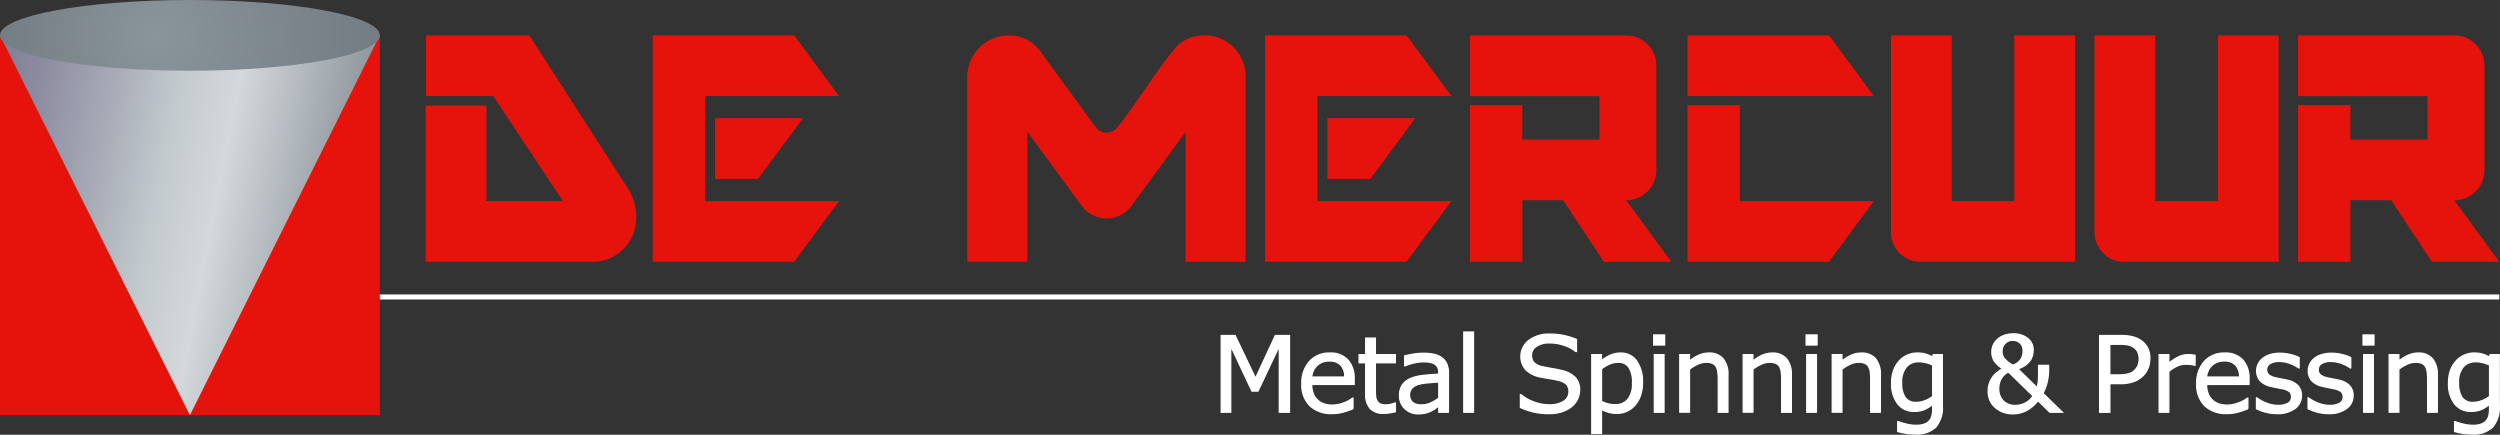 <svg xmlns="http://www.w3.org/2000/svg" xmlns:xlink="http://www.w3.org/1999/xlink" width="494.389" height="85.975" viewBox="0 0 494.389 85.975">
  <rect x="0" y="0" width="494.389" height="85.975" fill="#333333" stroke="none"/>
  <defs>
    <linearGradient id="linear-gradient" x1="0.924" y1="0.534" x2="-0.058" y2="0.343" gradientUnits="objectBoundingBox">
      <stop offset="0" stop-color="#889196"/>
      <stop offset="0.366" stop-color="#d4d8dc"/>
      <stop offset="0.534" stop-color="#c1c8cc"/>
      <stop offset="0.678" stop-color="#a9adb8"/>
      <stop offset="0.886" stop-color="#8c8ba0"/>
      <stop offset="1" stop-color="#817f97"/>
    </linearGradient>
    <radialGradient id="radial-gradient" cx="0.5" cy="0.5" fx="-0.025" r="2.891" gradientTransform="translate(0.407) scale(0.186 1)" gradientUnits="objectBoundingBox">
      <stop offset="0" stop-color="#8a949b"/>
      <stop offset="1" stop-color="#727b82"/>
    </radialGradient>
  </defs>
  <g id="Group_50" data-name="Group 50" transform="translate(-396.693 -515.113)">
    <g id="Logo_text" data-name="Logo text">
      <path id="Path_128" data-name="Path 128" d="M661.287,519.169v32.765H648.9V519.169H636.889V558.1a5.844,5.844,0,0,0,5.844,5.844h30.561V519.169Z" transform="translate(174.008 2.939)" fill="#E6130C"/>
      <path id="Path_117" data-name="Path 117" d="M466.01,519.169H445.572v12.008h13.285l13.816,20.757H457.517V533.028H445.509V563.94h33.02a8.622,8.622,0,0,0,8.622-8.622v-.291a10.287,10.287,0,0,0-1.638-5.57Z" transform="translate(35.363 2.939)" fill="#E6130C"/>
      <g id="Group_46" data-name="Group 46" transform="translate(525.772 522.107)">
        <path id="Path_118" data-name="Path 118" d="M496.067,528.669H478.694v12.007h8.495Z" transform="translate(-466.367 -512.287)" fill="#E6130C"/>
        <path id="Path_119" data-name="Path 119" d="M481.888,531.176h26.506l-8.878-12.007h-27.97V563.94H499.52l8.878-12.007h-26.51Z" transform="translate(-471.546 -519.169)" fill="#E6130C"/>
      </g>
      <g id="Group_47" data-name="Group 47" transform="translate(646.867 522.107)">
        <path id="Path_120" data-name="Path 120" d="M566.288,528.669H548.917v12.007h8.495Z" transform="translate(-536.59 -512.287)" fill="#E6130C"/>
        <path id="Path_121" data-name="Path 121" d="M552.115,531.176h26.506l-8.878-12.007H541.768V563.94h27.974l8.878-12.007h-26.5Z" transform="translate(-541.768 -519.169)" fill="#E6130C"/>
      </g>
      <path id="Path_122" data-name="Path 122" d="M548.448,522c-3.029,3.7-8.3,11.87-11.2,15.424a2.69,2.69,0,0,1-4.161,0l-11.269-15.437a7.715,7.715,0,0,0-5.961-2.815h-.01a8.223,8.223,0,0,0-8.223,8.222V563.94H519.5V538.222l10.961,14.934a6.117,6.117,0,0,0,9.415,0L550.765,538.3v25.64h11.88V527.219a8.052,8.052,0,0,0-8.065-8.048h-.132a7.711,7.711,0,0,0-6,2.827Z" transform="translate(80.359 2.939)" fill="#E6130C"/>
      <g id="Group_48" data-name="Group 48" transform="translate(730.406 522.107)">
        <path id="Path_123" data-name="Path 123" d="M627.067,531.176l-8.878-12.007H590.213v12.007Z" transform="translate(-590.213 -519.169)" fill="#E6130C"/>
        <path id="Path_124" data-name="Path 124" d="M600.559,527.169H590.213v30.977h27.974l8.878-12.007H600.559Z" transform="translate(-590.213 -513.373)" fill="#E6130C"/>
      </g>
      <path id="Path_125" data-name="Path 125" d="M596.158,551.773h0a5.963,5.963,0,0,0,5.963-5.963V525.135a5.963,5.963,0,0,0-5.964-5.964H565.268v12.008H590.88v8.589H575.614v-6.8H565.268v30.977h10.346V551.777H583.7l8.046,12.167h13.318Z" transform="translate(122.123 2.94)" fill="#E6130C"/>
      <path id="Path_126" data-name="Path 126" d="M691.121,551.773h0a5.963,5.963,0,0,0,5.964-5.964V525.135a5.963,5.963,0,0,0-5.965-5.964H660.231v12.008h25.612v8.589H670.577v-6.8H660.231v30.977h10.346V551.777h8.081l8.046,12.167h13.318Z" transform="translate(190.918 2.94)" fill="#E6130C"/>
      <path id="Path_127" data-name="Path 127" d="M637.943,519.169v32.765h-12.39V519.169H613.547V558.1a5.844,5.844,0,0,0,5.844,5.844h30.56V519.169Z" transform="translate(157.098 2.939)" fill="#E6130C"/>
    </g>
    <g id="Icon">
      <rect id="Rectangle_46" data-name="Rectangle 46" width="75.109" height="75.109" transform="translate(396.693 522.107)" fill="#e6130c"/>
      <path id="Path_151" data-name="Path 151" d="M396.694,519.169l37.554,75.109L471.8,519.169Z" transform="translate(0 2.938)" fill="url(#linear-gradient)"/>
      <ellipse id="Ellipse_2" data-name="Ellipse 2" cx="37.554" cy="6.994" rx="37.554" ry="6.994" transform="translate(396.693 515.113)" fill="url(#radial-gradient)"/>
    </g>
    <g id="Tagline" transform="translate(638.189 580.772)">
      <path id="Path_129" data-name="Path 129" d="M550.251,568.762h-2.019V555.683l-4.214,8.9h-1.2l-4.19-8.9v13.079h-1.887V553.586h2.752l4.037,8.447,3.912-8.45h2.81Z" transform="translate(-536.739 -552.901)" fill="#fff" stroke="#fff" stroke-miterlimit="10" stroke-width="0.25"/>
      <path id="Path_130" data-name="Path 130" d="M556.33,561.81h-8.389a4.864,4.864,0,0,0,.316,1.829,3.384,3.384,0,0,0,2.124,2.012,5.014,5.014,0,0,0,1.605.245,6.334,6.334,0,0,0,2.341-.464A5.747,5.747,0,0,0,556,564.52h.1v2.09a15.588,15.588,0,0,1-1.975.683,8.055,8.055,0,0,1-2.121.275,6.1,6.1,0,0,1-4.422-1.534,5.765,5.765,0,0,1-1.592-4.357,6.255,6.255,0,0,1,1.525-4.434,5.212,5.212,0,0,1,4.011-1.642,4.609,4.609,0,0,1,3.555,1.347,5.4,5.4,0,0,1,1.248,3.819Zm-1.866-1.468a3.379,3.379,0,0,0-.761-2.335,2.922,2.922,0,0,0-2.277-.826,3.321,3.321,0,0,0-2.451.907,3.513,3.513,0,0,0-1.036,2.254Z" transform="translate(-530.035 -551.443)" fill="#fff" stroke="#fff" stroke-miterlimit="10" stroke-width="0.25"/>
      <path id="Path_131" data-name="Path 131" d="M559.724,568.442a10.8,10.8,0,0,1-1.177.234,8.18,8.18,0,0,1-1.138.091,3.524,3.524,0,0,1-2.648-.936,4.213,4.213,0,0,1-.907-3.008v-6.057h-1.3v-1.609h1.3v-3.271h1.916v3.271h3.95v1.61h-3.95v5.19q0,.9.04,1.4a2.293,2.293,0,0,0,.288.943,1.359,1.359,0,0,0,.616.6,2.881,2.881,0,0,0,1.2.19,3.768,3.768,0,0,0,.978-.132,7.1,7.1,0,0,0,.735-.229h.1Z" transform="translate(-525.276 -552.682)" fill="#fff" stroke="#fff" stroke-miterlimit="10" stroke-width="0.25"/>
      <path id="Path_132" data-name="Path 132" d="M566.862,567.285h-1.905V566.07q-.263.174-.69.486a4.931,4.931,0,0,1-.84.494,5.816,5.816,0,0,1-1.1.4,5.976,5.976,0,0,1-1.458.157,3.651,3.651,0,0,1-2.611-1.018,3.442,3.442,0,0,1-1.069-2.6,3.6,3.6,0,0,1,.556-2.1,3.71,3.71,0,0,1,1.58-1.259,8.625,8.625,0,0,1,2.5-.623q1.456-.163,3.13-.245v-.295a2.293,2.293,0,0,0-.23-1.081,1.686,1.686,0,0,0-.658-.673,2.768,2.768,0,0,0-.98-.316,8.535,8.535,0,0,0-1.185-.082,8.071,8.071,0,0,0-1.682.2,13.131,13.131,0,0,0-1.917.577h-.1v-1.948q.559-.152,1.621-.336a12.2,12.2,0,0,1,2.09-.183,9.718,9.718,0,0,1,2.095.2,4.081,4.081,0,0,1,1.543.678,3.01,3.01,0,0,1,.977,1.213,4.451,4.451,0,0,1,.339,1.844Zm-1.905-2.8v-3.17c-.586.033-1.272.084-2.066.151a10.753,10.753,0,0,0-1.882.3,3.089,3.089,0,0,0-1.335.728,2.107,2.107,0,0,0,.082,2.834,2.766,2.766,0,0,0,1.8.5,4.29,4.29,0,0,0,1.844-.4,8.3,8.3,0,0,0,1.554-.941Z" transform="translate(-521.924 -551.424)" fill="#fff" stroke="#fff" stroke-miterlimit="10" stroke-width="0.25"/>
      <path id="Path_133" data-name="Path 133" d="M566.477,569.049H564.56V553.188h1.917Z" transform="translate(-516.581 -553.188)" fill="#fff" stroke="#fff" stroke-miterlimit="10" stroke-width="0.25"/>
      <path id="Path_134" data-name="Path 134" d="M582.753,564.545a4.052,4.052,0,0,1-.412,1.754,4.152,4.152,0,0,1-1.159,1.468,6.167,6.167,0,0,1-1.9,1.021,8.2,8.2,0,0,1-2.614.366,13.039,13.039,0,0,1-2.951-.306,14.839,14.839,0,0,1-2.667-.907v-2.528h.144a8.372,8.372,0,0,0,2.661,1.48,8.749,8.749,0,0,0,2.831.519,5.184,5.184,0,0,0,2.921-.7,2.16,2.16,0,0,0,1.046-1.876,1.986,1.986,0,0,0-.494-1.487,3.352,3.352,0,0,0-1.5-.745,14.875,14.875,0,0,0-1.657-.336c-.6-.088-1.225-.2-1.892-.336a5.614,5.614,0,0,1-2.991-1.462,4,4,0,0,1,.636-5.822,6.584,6.584,0,0,1,4.082-1.219,13.05,13.05,0,0,1,2.935.307,13.606,13.606,0,0,1,2.37.753v2.386H582a7.024,7.024,0,0,0-2.279-1.219,8.849,8.849,0,0,0-2.89-.485,4.533,4.533,0,0,0-2.6.674,2.024,2.024,0,0,0-.985,1.733,2.131,2.131,0,0,0,.491,1.488,3.307,3.307,0,0,0,1.722.824q.658.145,1.854.349c.8.132,1.483.274,2.038.417a5.283,5.283,0,0,1,2.551,1.355,3.556,3.556,0,0,1,.856,2.536Z" transform="translate(-511.879 -553.018)" fill="#fff" stroke="#fff" stroke-miterlimit="10" stroke-width="0.25"/>
      <path id="Path_135" data-name="Path 135" d="M589.261,561.471a7.687,7.687,0,0,1-.4,2.535,5.512,5.512,0,0,1-1.121,1.942,4.686,4.686,0,0,1-3.516,1.58,6.232,6.232,0,0,1-1.605-.194,6.677,6.677,0,0,1-1.464-.6v4.772h-1.92V555.917h1.916v1.193a7.46,7.46,0,0,1,1.712-1.076,4.872,4.872,0,0,1,2.034-.433,3.753,3.753,0,0,1,3.206,1.555A7.142,7.142,0,0,1,589.261,561.471Zm-1.975.051a5.471,5.471,0,0,0-.7-3.079,2.449,2.449,0,0,0-2.162-1.019,4.217,4.217,0,0,0-1.662.357,7.537,7.537,0,0,0-1.6.938v6.452a7.638,7.638,0,0,0,1.4.5,6.091,6.091,0,0,0,1.331.132,3.066,3.066,0,0,0,2.5-1.081,4.906,4.906,0,0,0,.888-3.195Z" transform="translate(-505.946 -551.441)" fill="#fff" stroke="#fff" stroke-miterlimit="10" stroke-width="0.25"/>
      <path id="Path_136" data-name="Path 136" d="M588.5,555.513h-2.161v-1.988H588.5Zm-.122,13.292h-1.916V557.419h1.916Z" transform="translate(-500.805 -552.944)" fill="#fff" stroke="#fff" stroke-miterlimit="10" stroke-width="0.25"/>
      <path id="Path_137" data-name="Path 137" d="M598.851,567.3h-1.916v-6.483a10.981,10.981,0,0,0-.093-1.475,2.722,2.722,0,0,0-.335-1.076,1.568,1.568,0,0,0-.736-.636,3.163,3.163,0,0,0-1.243-.208,3.984,3.984,0,0,0-1.642.388,8.337,8.337,0,0,0-1.639.988v8.5H589.33V555.918h1.916v1.264a7.8,7.8,0,0,1,1.855-1.163,4.884,4.884,0,0,1,1.967-.417,3.538,3.538,0,0,1,2.814,1.11,4.741,4.741,0,0,1,.968,3.2Z" transform="translate(-498.636 -551.442)" fill="#fff" stroke="#fff" stroke-miterlimit="10" stroke-width="0.25"/>
      <path id="Path_138" data-name="Path 138" d="M606.126,567.3H604.21v-6.483a11,11,0,0,0-.093-1.475,2.7,2.7,0,0,0-.336-1.076,1.554,1.554,0,0,0-.735-.636,3.162,3.162,0,0,0-1.243-.208,3.986,3.986,0,0,0-1.642.388,8.334,8.334,0,0,0-1.639.988v8.5H596.6V555.918h1.916v1.264a7.79,7.79,0,0,1,1.855-1.163,4.885,4.885,0,0,1,1.967-.417,3.541,3.541,0,0,1,2.814,1.11,4.74,4.74,0,0,1,.968,3.2Z" transform="translate(-493.367 -551.442)" fill="#fff" stroke="#fff" stroke-miterlimit="10" stroke-width="0.25"/>
      <path id="Path_139" data-name="Path 139" d="M605.978,555.513h-2.161v-1.988h2.161Zm-.122,13.292h-1.916V557.419h1.916Z" transform="translate(-488.141 -552.944)" fill="#fff" stroke="#fff" stroke-miterlimit="10" stroke-width="0.25"/>
      <path id="Path_140" data-name="Path 140" d="M616.332,567.3h-1.916v-6.483a11.335,11.335,0,0,0-.091-1.475,2.7,2.7,0,0,0-.336-1.076,1.556,1.556,0,0,0-.735-.636,3.16,3.16,0,0,0-1.243-.208,3.986,3.986,0,0,0-1.642.388,8.3,8.3,0,0,0-1.642.988v8.5h-1.916V555.918h1.916v1.264a7.834,7.834,0,0,1,1.857-1.163,4.886,4.886,0,0,1,1.967-.417,3.537,3.537,0,0,1,2.813,1.11,4.74,4.74,0,0,1,.968,3.2Z" transform="translate(-485.971 -551.442)" fill="#fff" stroke="#fff" stroke-miterlimit="10" stroke-width="0.25"/>
      <path id="Path_141" data-name="Path 141" d="M623.654,566.005a5.913,5.913,0,0,1-1.317,4.251,5.406,5.406,0,0,1-4.045,1.358,12.146,12.146,0,0,1-1.771-.132,13.91,13.91,0,0,1-1.7-.364v-1.953h.1a15.481,15.481,0,0,0,1.488.452,7.912,7.912,0,0,0,2.04.273,4.729,4.729,0,0,0,1.621-.236,2.344,2.344,0,0,0,1-.652,2.306,2.306,0,0,0,.511-.958,4.761,4.761,0,0,0,.154-1.252V565.75a7.478,7.478,0,0,1-1.657,1.036,5.12,5.12,0,0,1-2.015.341,3.95,3.95,0,0,1-3.237-1.475,6.43,6.43,0,0,1-1.2-4.155,6.979,6.979,0,0,1,.413-2.531,5.661,5.661,0,0,1,1.126-1.844,4.552,4.552,0,0,1,1.61-1.127,4.8,4.8,0,0,1,1.884-.4,5.949,5.949,0,0,1,1.657.2,7.353,7.353,0,0,1,1.413.607l.122-.49h1.794Zm-1.916-1.834v-6.2a7.483,7.483,0,0,0-1.422-.494A5.983,5.983,0,0,0,619,557.33a3.109,3.109,0,0,0-2.489,1.053,4.627,4.627,0,0,0-.906,3.08,5.164,5.164,0,0,0,.673,2.9,2.5,2.5,0,0,0,2.239.99,4.684,4.684,0,0,0,1.676-.321,6.16,6.16,0,0,0,1.546-.861Z" transform="translate(-481.036 -551.443)" fill="#fff" stroke="#fff" stroke-miterlimit="10" stroke-width="0.25"/>
      <path id="Path_142" data-name="Path 142" d="M636.641,559.631v.978a10.982,10.982,0,0,1-.255,2.2,8.293,8.293,0,0,1-.868,2.335l3.854,3.75h-2.5l-2.335-2.283a7.069,7.069,0,0,1-2.4,2.022,5.844,5.844,0,0,1-2.518.576,5.117,5.117,0,0,1-3.521-1.238,4.127,4.127,0,0,1-1.4-3.247,4.468,4.468,0,0,1,.263-1.621,5.312,5.312,0,0,1,.62-1.185,4.854,4.854,0,0,1,.888-.9,8.623,8.623,0,0,1,1.07-.74,5.581,5.581,0,0,1-1.617-1.478,3.323,3.323,0,0,1-.5-1.874,3.212,3.212,0,0,1,.271-1.3,3.456,3.456,0,0,1,.811-1.127,3.808,3.808,0,0,1,1.331-.79,5.107,5.107,0,0,1,1.809-.307,4.374,4.374,0,0,1,2.854.891,2.793,2.793,0,0,1,1.09,2.257,4.773,4.773,0,0,1-.122,1.015,2.976,2.976,0,0,1-.417,1.014,3.922,3.922,0,0,1-.922.957,5.423,5.423,0,0,1-1.56.79l3.783,3.687a4.76,4.76,0,0,0,.213-.9,8.024,8.024,0,0,0,.081-1.019q.02-.569.016-1.275c0-.47,0-.868,0-1.185Zm-3.069,6.057-4.872-4.751a3.412,3.412,0,0,0-.631.4,3.594,3.594,0,0,0-.633.678,3.5,3.5,0,0,0-.469.957,4.073,4.073,0,0,0-.183,1.264,3.326,3.326,0,0,0,.873,2.4,3.252,3.252,0,0,0,2.469.912,4.184,4.184,0,0,0,1.882-.463,4.044,4.044,0,0,0,1.564-1.405Zm-1.975-8.931a2.015,2.015,0,0,0-.575-1.522,2.036,2.036,0,0,0-1.472-.556,2,2,0,0,0-1.529.628,2.152,2.152,0,0,0-.591,1.533,2.33,2.33,0,0,0,.4,1.355,5.743,5.743,0,0,0,1.738,1.4,3.169,3.169,0,0,0,1.514-1.043,2.931,2.931,0,0,0,.511-1.795Z" transform="translate(-473.015 -553.035)" fill="#fff" stroke="#fff" stroke-miterlimit="10" stroke-width="0.25"/>
      <path id="Path_143" data-name="Path 143" d="M647.4,558.171a4.9,4.9,0,0,1-.352,1.871,4.48,4.48,0,0,1-.982,1.492,5,5,0,0,1-1.855,1.179,7.925,7.925,0,0,1-2.7.4H639.5v5.662h-2.021V553.585h4.116a9.948,9.948,0,0,1,2.312.229,5.194,5.194,0,0,1,1.683.718,4.092,4.092,0,0,1,1.341,1.448,4.536,4.536,0,0,1,.477,2.19Zm-2.107.05a3.159,3.159,0,0,0-.274-1.364,2.281,2.281,0,0,0-.836-.948,3.365,3.365,0,0,0-1.115-.453,7.619,7.619,0,0,0-1.58-.132h-2v6.057h1.7a7.373,7.373,0,0,0,1.987-.219,2.846,2.846,0,0,0,1.245-.7,2.922,2.922,0,0,0,.676-1.03,3.488,3.488,0,0,0,.2-1.214Z" transform="translate(-463.758 -552.901)" fill="#fff" stroke="#fff" stroke-miterlimit="10" stroke-width="0.25"/>
      <path id="Path_144" data-name="Path 144" d="M651.4,557.872h-.1a6.979,6.979,0,0,0-.831-.149,8.458,8.458,0,0,0-.953-.045,3.941,3.941,0,0,0-1.712.4,7.961,7.961,0,0,0-1.589,1.014v8.084H644.3V555.785h1.916v1.683a9.312,9.312,0,0,1,2.015-1.3,4.371,4.371,0,0,1,1.778-.383,7.15,7.15,0,0,1,.724.026c.149.017.373.05.673.1Z" transform="translate(-458.813 -551.308)" fill="#fff" stroke="#fff" stroke-miterlimit="10" stroke-width="0.25"/>
      <path id="Path_145" data-name="Path 145" d="M658.95,561.81h-8.389a4.863,4.863,0,0,0,.316,1.829A3.385,3.385,0,0,0,653,565.651a5.018,5.018,0,0,0,1.605.245,6.321,6.321,0,0,0,2.34-.464,5.737,5.737,0,0,0,1.678-.913h.1v2.09a15.588,15.588,0,0,1-1.975.683,8.053,8.053,0,0,1-2.121.275,6.106,6.106,0,0,1-4.423-1.534,5.77,5.77,0,0,1-1.589-4.357,6.249,6.249,0,0,1,1.525-4.434,5.208,5.208,0,0,1,4.01-1.642,4.6,4.6,0,0,1,3.555,1.347,5.4,5.4,0,0,1,1.249,3.819Zm-1.866-1.468a3.388,3.388,0,0,0-.761-2.335,2.922,2.922,0,0,0-2.278-.826,3.326,3.326,0,0,0-2.451.907,3.518,3.518,0,0,0-1.035,2.254Z" transform="translate(-455.693 -551.443)" fill="#fff" stroke="#fff" stroke-miterlimit="10" stroke-width="0.25"/>
      <path id="Path_146" data-name="Path 146" d="M664.357,564a3.1,3.1,0,0,1-1.29,2.558,5.61,5.61,0,0,1-3.521,1,8.462,8.462,0,0,1-2.319-.3,10.213,10.213,0,0,1-1.767-.658v-2.152h.1a7.6,7.6,0,0,0,2.017,1.086,6.231,6.231,0,0,0,2.129.4,4.01,4.01,0,0,0,1.975-.408,1.372,1.372,0,0,0,.712-1.285,1.306,1.306,0,0,0-.386-1.019,3.507,3.507,0,0,0-1.488-.591c-.272-.061-.629-.132-1.065-.213s-.838-.169-1.2-.263a3.987,3.987,0,0,1-2.124-1.168,2.9,2.9,0,0,1-.628-1.892,3.1,3.1,0,0,1,.291-1.325,3.222,3.222,0,0,1,.88-1.113,4.27,4.27,0,0,1,1.449-.758,6.511,6.511,0,0,1,1.975-.279,8.812,8.812,0,0,1,2.062.25,7.739,7.739,0,0,1,1.738.606v2.05h-.091a6.8,6.8,0,0,0-1.783-.914,6.19,6.19,0,0,0-2.06-.37,3.606,3.606,0,0,0-1.776.4,1.414,1.414,0,0,0-.284,2.257,3.382,3.382,0,0,0,1.387.581q.527.124,1.185.245c.439.082.8.157,1.1.224a4.07,4.07,0,0,1,2.06,1.053,2.765,2.765,0,0,1,.723,2Z" transform="translate(-450.73 -551.424)" fill="#fff" stroke="#fff" stroke-miterlimit="10" stroke-width="0.25"/>
      <path id="Path_147" data-name="Path 147" d="M670.277,564a3.1,3.1,0,0,1-1.289,2.558,5.611,5.611,0,0,1-3.524,1,8.448,8.448,0,0,1-2.318-.3,10.2,10.2,0,0,1-1.767-.658v-2.152h.1a7.6,7.6,0,0,0,2.017,1.086,6.224,6.224,0,0,0,2.129.4,4,4,0,0,0,1.975-.408,1.371,1.371,0,0,0,.714-1.285,1.3,1.3,0,0,0-.388-1.019,3.5,3.5,0,0,0-1.488-.591c-.271-.061-.628-.132-1.065-.213s-.836-.169-1.2-.263a3.994,3.994,0,0,1-2.124-1.168,2.9,2.9,0,0,1-.626-1.892,3.1,3.1,0,0,1,.29-1.325,3.249,3.249,0,0,1,.881-1.113,4.274,4.274,0,0,1,1.448-.758,6.512,6.512,0,0,1,1.975-.279,8.835,8.835,0,0,1,2.065.25,7.774,7.774,0,0,1,1.738.606v2.05h-.1a6.813,6.813,0,0,0-1.784-.914,6.172,6.172,0,0,0-2.057-.37,3.6,3.6,0,0,0-1.776.4,1.414,1.414,0,0,0-.285,2.257,3.384,3.384,0,0,0,1.387.581q.527.124,1.185.245c.438.082.8.157,1.1.224a4.056,4.056,0,0,1,2.06,1.053A2.765,2.765,0,0,1,670.277,564Z" transform="translate(-446.44 -551.424)" fill="#fff" stroke="#fff" stroke-miterlimit="10" stroke-width="0.25"/>
      <path id="Path_148" data-name="Path 148" d="M669.844,555.513h-2.161v-1.988h2.161Zm-.122,13.292h-1.916V557.419h1.916Z" transform="translate(-441.873 -552.944)" fill="#fff" stroke="#fff" stroke-miterlimit="10" stroke-width="0.25"/>
      <path id="Path_149" data-name="Path 149" d="M680.2,567.3h-1.916v-6.483a11.337,11.337,0,0,0-.091-1.475,2.753,2.753,0,0,0-.336-1.076,1.563,1.563,0,0,0-.735-.636,3.16,3.16,0,0,0-1.246-.208,3.97,3.97,0,0,0-1.639.388,8.293,8.293,0,0,0-1.642.988v8.5h-1.916V555.918h1.916v1.264a7.8,7.8,0,0,1,1.857-1.163,4.885,4.885,0,0,1,1.966-.417,3.538,3.538,0,0,1,2.814,1.11,4.741,4.741,0,0,1,.968,3.2Z" transform="translate(-439.705 -551.442)" fill="#fff" stroke="#fff" stroke-miterlimit="10" stroke-width="0.25"/>
      <path id="Path_150" data-name="Path 150" d="M687.515,566.005a5.915,5.915,0,0,1-1.317,4.251,5.407,5.407,0,0,1-4.045,1.358,12.149,12.149,0,0,1-1.771-.132,13.86,13.86,0,0,1-1.7-.363v-1.953h.1a15.373,15.373,0,0,0,1.488.452,7.9,7.9,0,0,0,2.04.273,4.729,4.729,0,0,0,1.621-.236,2.289,2.289,0,0,0,1.509-1.61,4.766,4.766,0,0,0,.151-1.252V565.75a7.423,7.423,0,0,1-1.655,1.036,5.12,5.12,0,0,1-2.015.341,3.95,3.95,0,0,1-3.237-1.475,6.42,6.42,0,0,1-1.2-4.155,7.017,7.017,0,0,1,.412-2.531,5.7,5.7,0,0,1,1.127-1.843,4.554,4.554,0,0,1,1.61-1.127,4.8,4.8,0,0,1,1.884-.4,5.949,5.949,0,0,1,1.657.2,7.313,7.313,0,0,1,1.41.607l.122-.49h1.8Zm-1.917-1.834v-6.2a7.426,7.426,0,0,0-1.421-.494,5.988,5.988,0,0,0-1.317-.149,3.109,3.109,0,0,0-2.489,1.053,4.627,4.627,0,0,0-.9,3.08,5.18,5.18,0,0,0,.67,2.9,2.5,2.5,0,0,0,2.239.99,4.692,4.692,0,0,0,1.676-.321,6.119,6.119,0,0,0,1.553-.861Z" transform="translate(-434.77 -551.443)" fill="#fff" stroke="#fff" stroke-miterlimit="10" stroke-width="0.25"/>
    </g>
    <line id="divider" x2="419.137" transform="translate(471.803 573.84)" fill="none" stroke="#fff" stroke-miterlimit="10" stroke-width="1"/>
  </g>
</svg>
